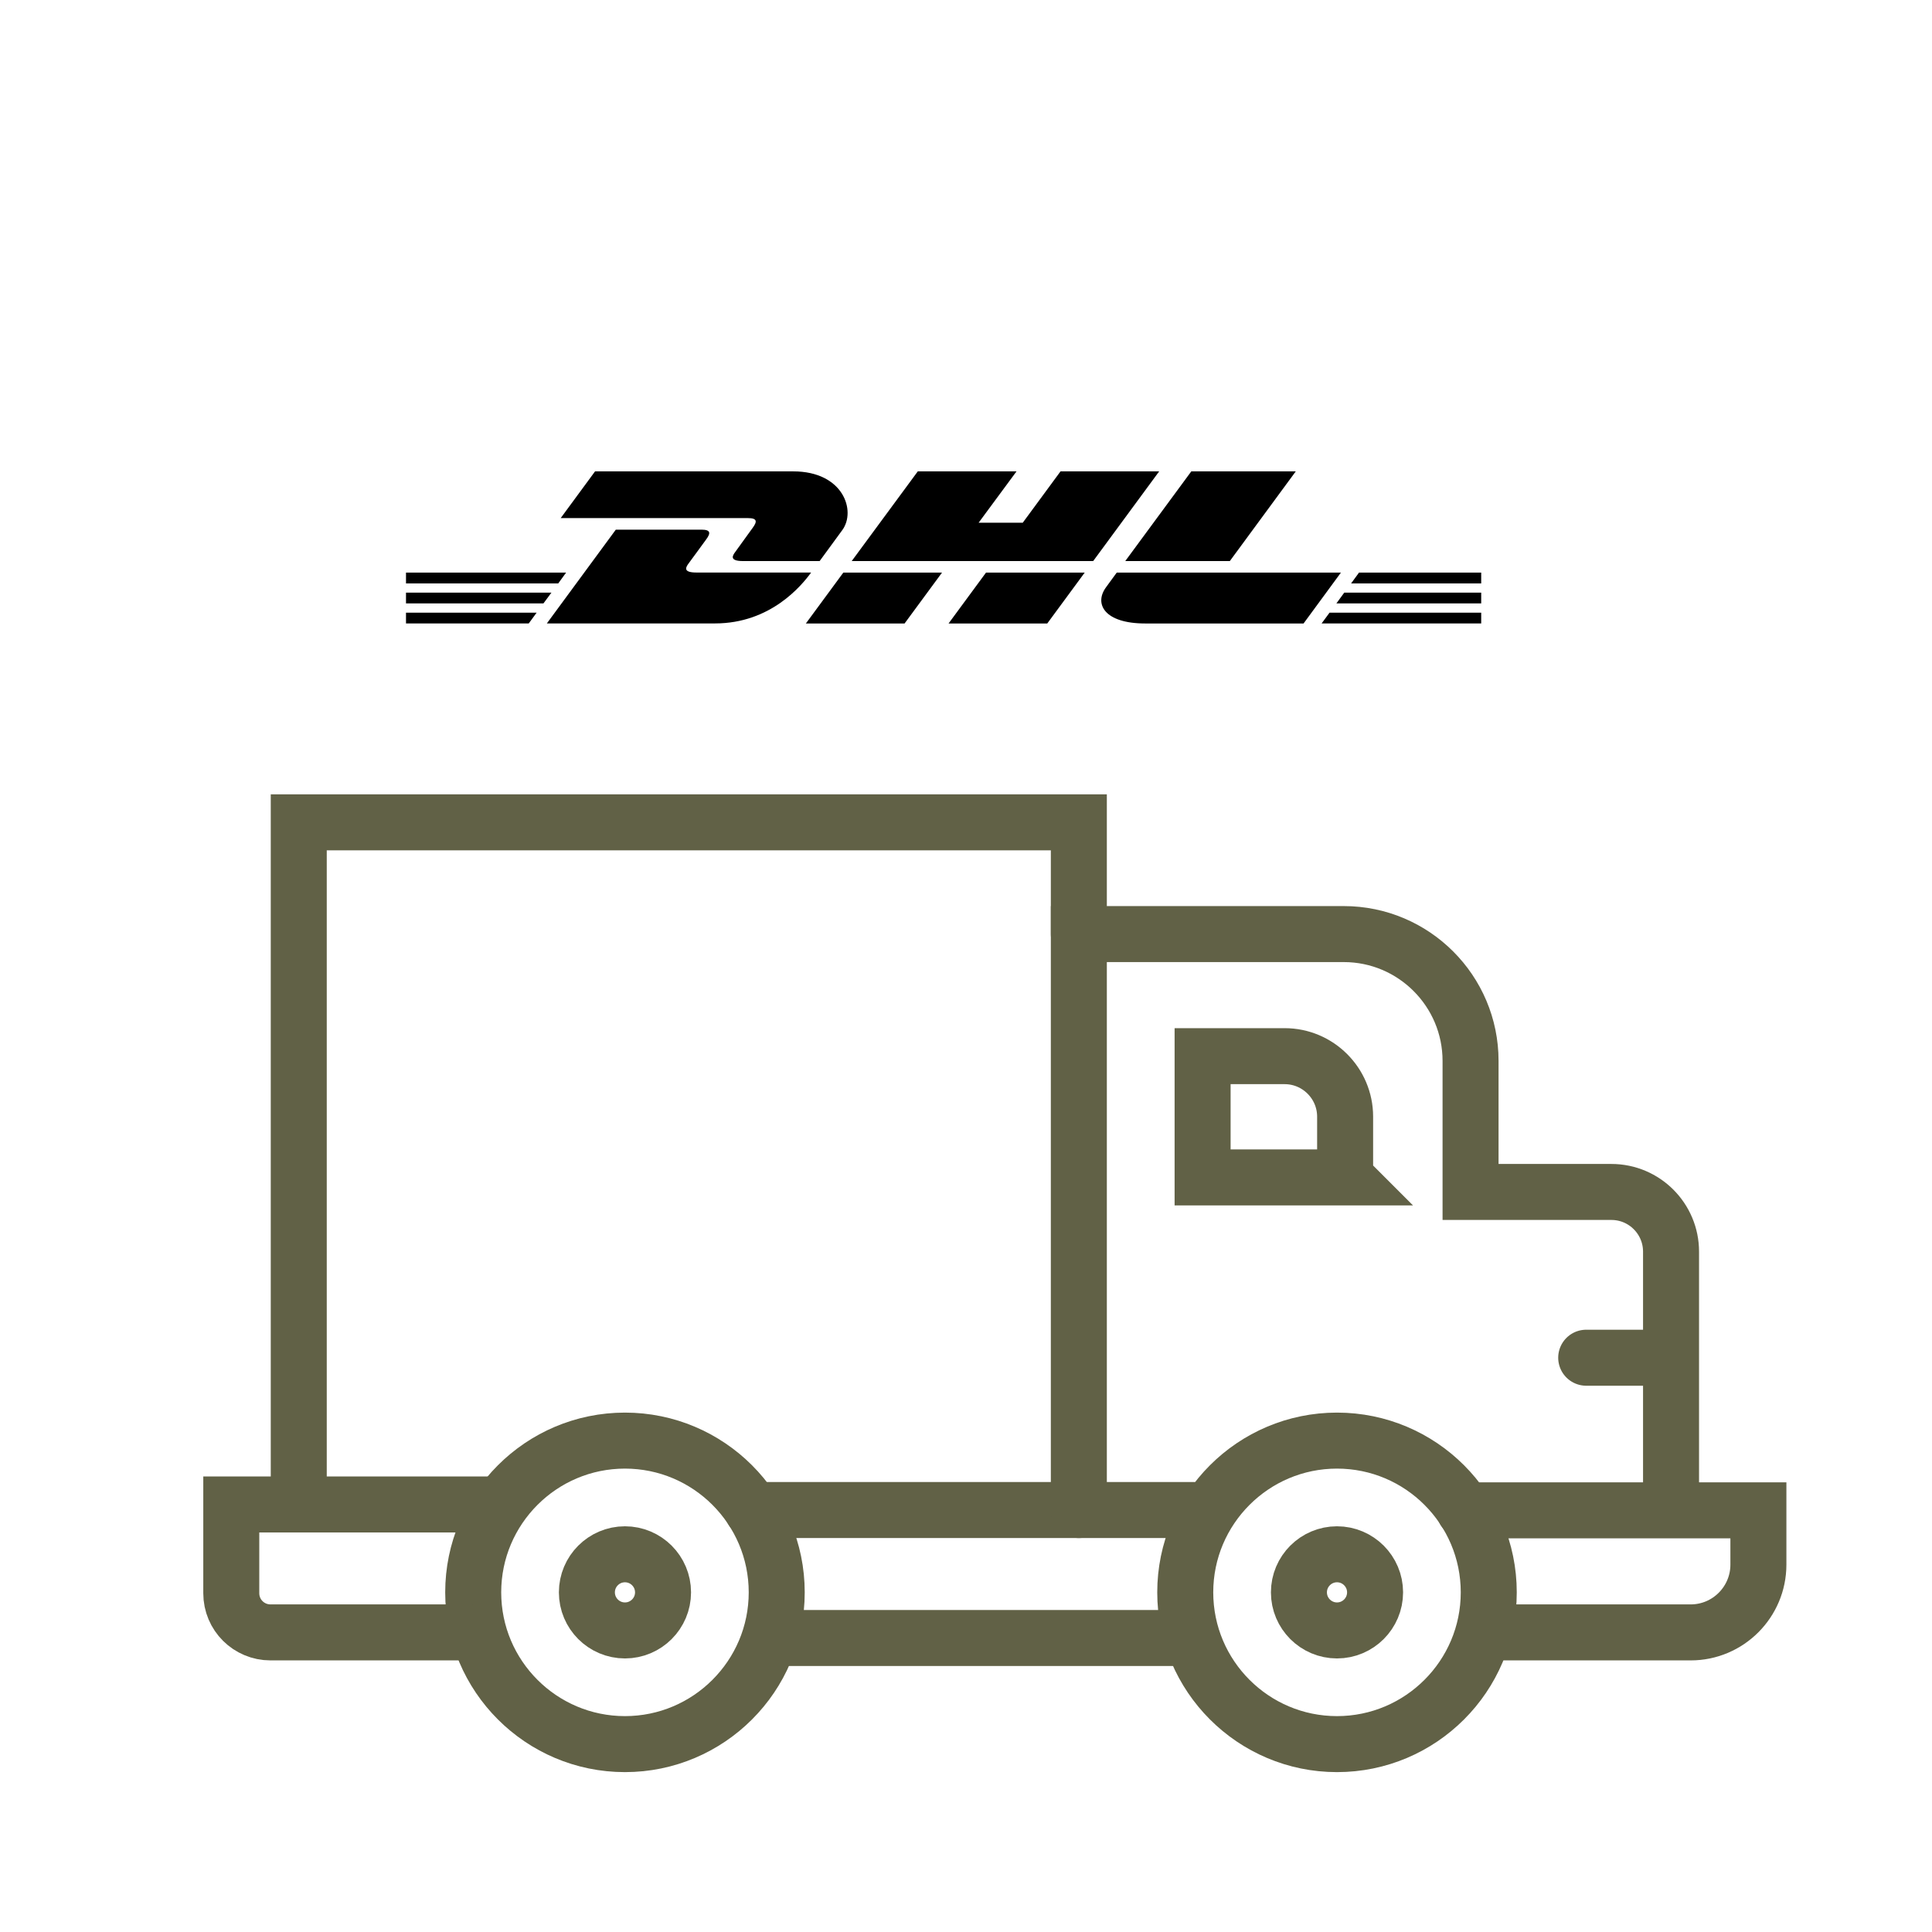 <?xml version="1.0" encoding="utf-8"?>
<svg height="69" id="Warstwa_1" viewBox="0 0 69 69" width="69" xmlns="http://www.w3.org/2000/svg" xmlns:xlink="http://www.w3.org/1999/xlink"><defs><style>.cls-1{fill:#616146;}.cls-1,.cls-2{stroke-width:0px;}.cls-2,.cls-3{fill:none;}.cls-3{stroke:#616146;stroke-linecap:round;stroke-miterlimit:10;stroke-width:2px;}.cls-4{clip-path:url(#clippath);}</style><clipPath id="clippath"><rect class="cls-2" height="18.47" width="15.5" x="26.75" y="5.72"/></clipPath></defs><polyline class="cls-3" points="10.67 52.81 10.67 29.37 38.53 29.37 38.53 33.36"/><line class="cls-3" x1="26.87" x2="42.68" y1="53.93" y2="53.93"/><path class="cls-3" d="M48.05,42.05h-5.1v-4.33h2.93c1.19,0,2.16.97,2.16,2.16v2.16Z"/><path class="cls-3" d="M27.74,56.87c0,2.99-2.43,5.42-5.42,5.42s-5.42-2.43-5.42-5.42,2.43-5.42,5.42-5.42,5.42,2.43,5.42,5.42Z"/><path class="cls-3" d="M53.17,56.87c0,2.99-2.43,5.42-5.42,5.42s-5.42-2.43-5.42-5.42,2.43-5.42,5.42-5.42,5.42,2.43,5.42,5.42Z"/><path class="cls-3" d="M49.11,56.87c0,.75-.61,1.36-1.36,1.36s-1.36-.61-1.36-1.36.61-1.36,1.36-1.36,1.36.61,1.36,1.36Z"/><path class="cls-3" d="M23.68,56.87c0,.75-.61,1.36-1.36,1.36s-1.36-.61-1.36-1.36.61-1.36,1.36-1.36,1.36.61,1.36,1.36Z"/><path class="cls-3" d="M16.68,58.3h-7.02c-.77,0-1.4-.62-1.4-1.4v-3.17h9.17"/><path class="cls-3" d="M38.53,53.93v-20.57h9.46c2.5,0,4.53,2.03,4.53,4.53v4.68h5.03c1.18,0,2.13.96,2.13,2.13v8.81"/><line class="cls-3" x1="59.24" x2="56.65" y1="48.49" y2="48.49"/><path class="cls-3" d="M53.17,58.3h7.21c1.34,0,2.42-1.09,2.42-2.42v-1.94h-10.5"/><polyline class="cls-3" points="27.74 58.5 29.52 58.5 40.59 58.5 41.89 58.5"/><g transform="translate(14.5, 0.35) scale(1.6)"><path d="m4.22 10.303-.767 1.043h4.18c.21 0 .208.078.105.218-.105.142-.28.39-.386.534-.054.073-.154.207.171.207h1.71l.505-.69c.314-.426.028-1.312-1.095-1.312H4.22zm7.204 0-1.475 2.002h5.39l1.473-2.002H14.61l-.843 1.146h-.985l.846-1.146h-2.203zm6.105 0-1.474 2.002h2.334l1.472-2.002H17.53zm-12.845 1.3-1.54 2.094h3.754c1.24 0 1.932-.844 2.145-1.136h-2.56c-.326 0-.226-.133-.172-.207.107-.143.283-.388.388-.53.104-.14.107-.22-.105-.22h-1.91zM0 12.562v.242h3.398l.176-.242H0zm9.762 0-.836 1.136h2.203l.836-1.136H9.762zm3.185 0-.836 1.136h2.203l.836-1.136h-2.203zm2.918 0s-.159.22-.238.326c-.276.374-.033.81.87.81h3.538l.834-1.136h-5.004zm5.408 0-.177.242H24v-.242h-2.727zM0 13.01v.24h3.068l.178-.24H0zm20.943 0-.175.24H24v-.24h-3.057zM0 13.457v.24h2.74l.176-.24H0zm20.615 0-.177.24H24v-.24h-3.385z"/></g></svg>